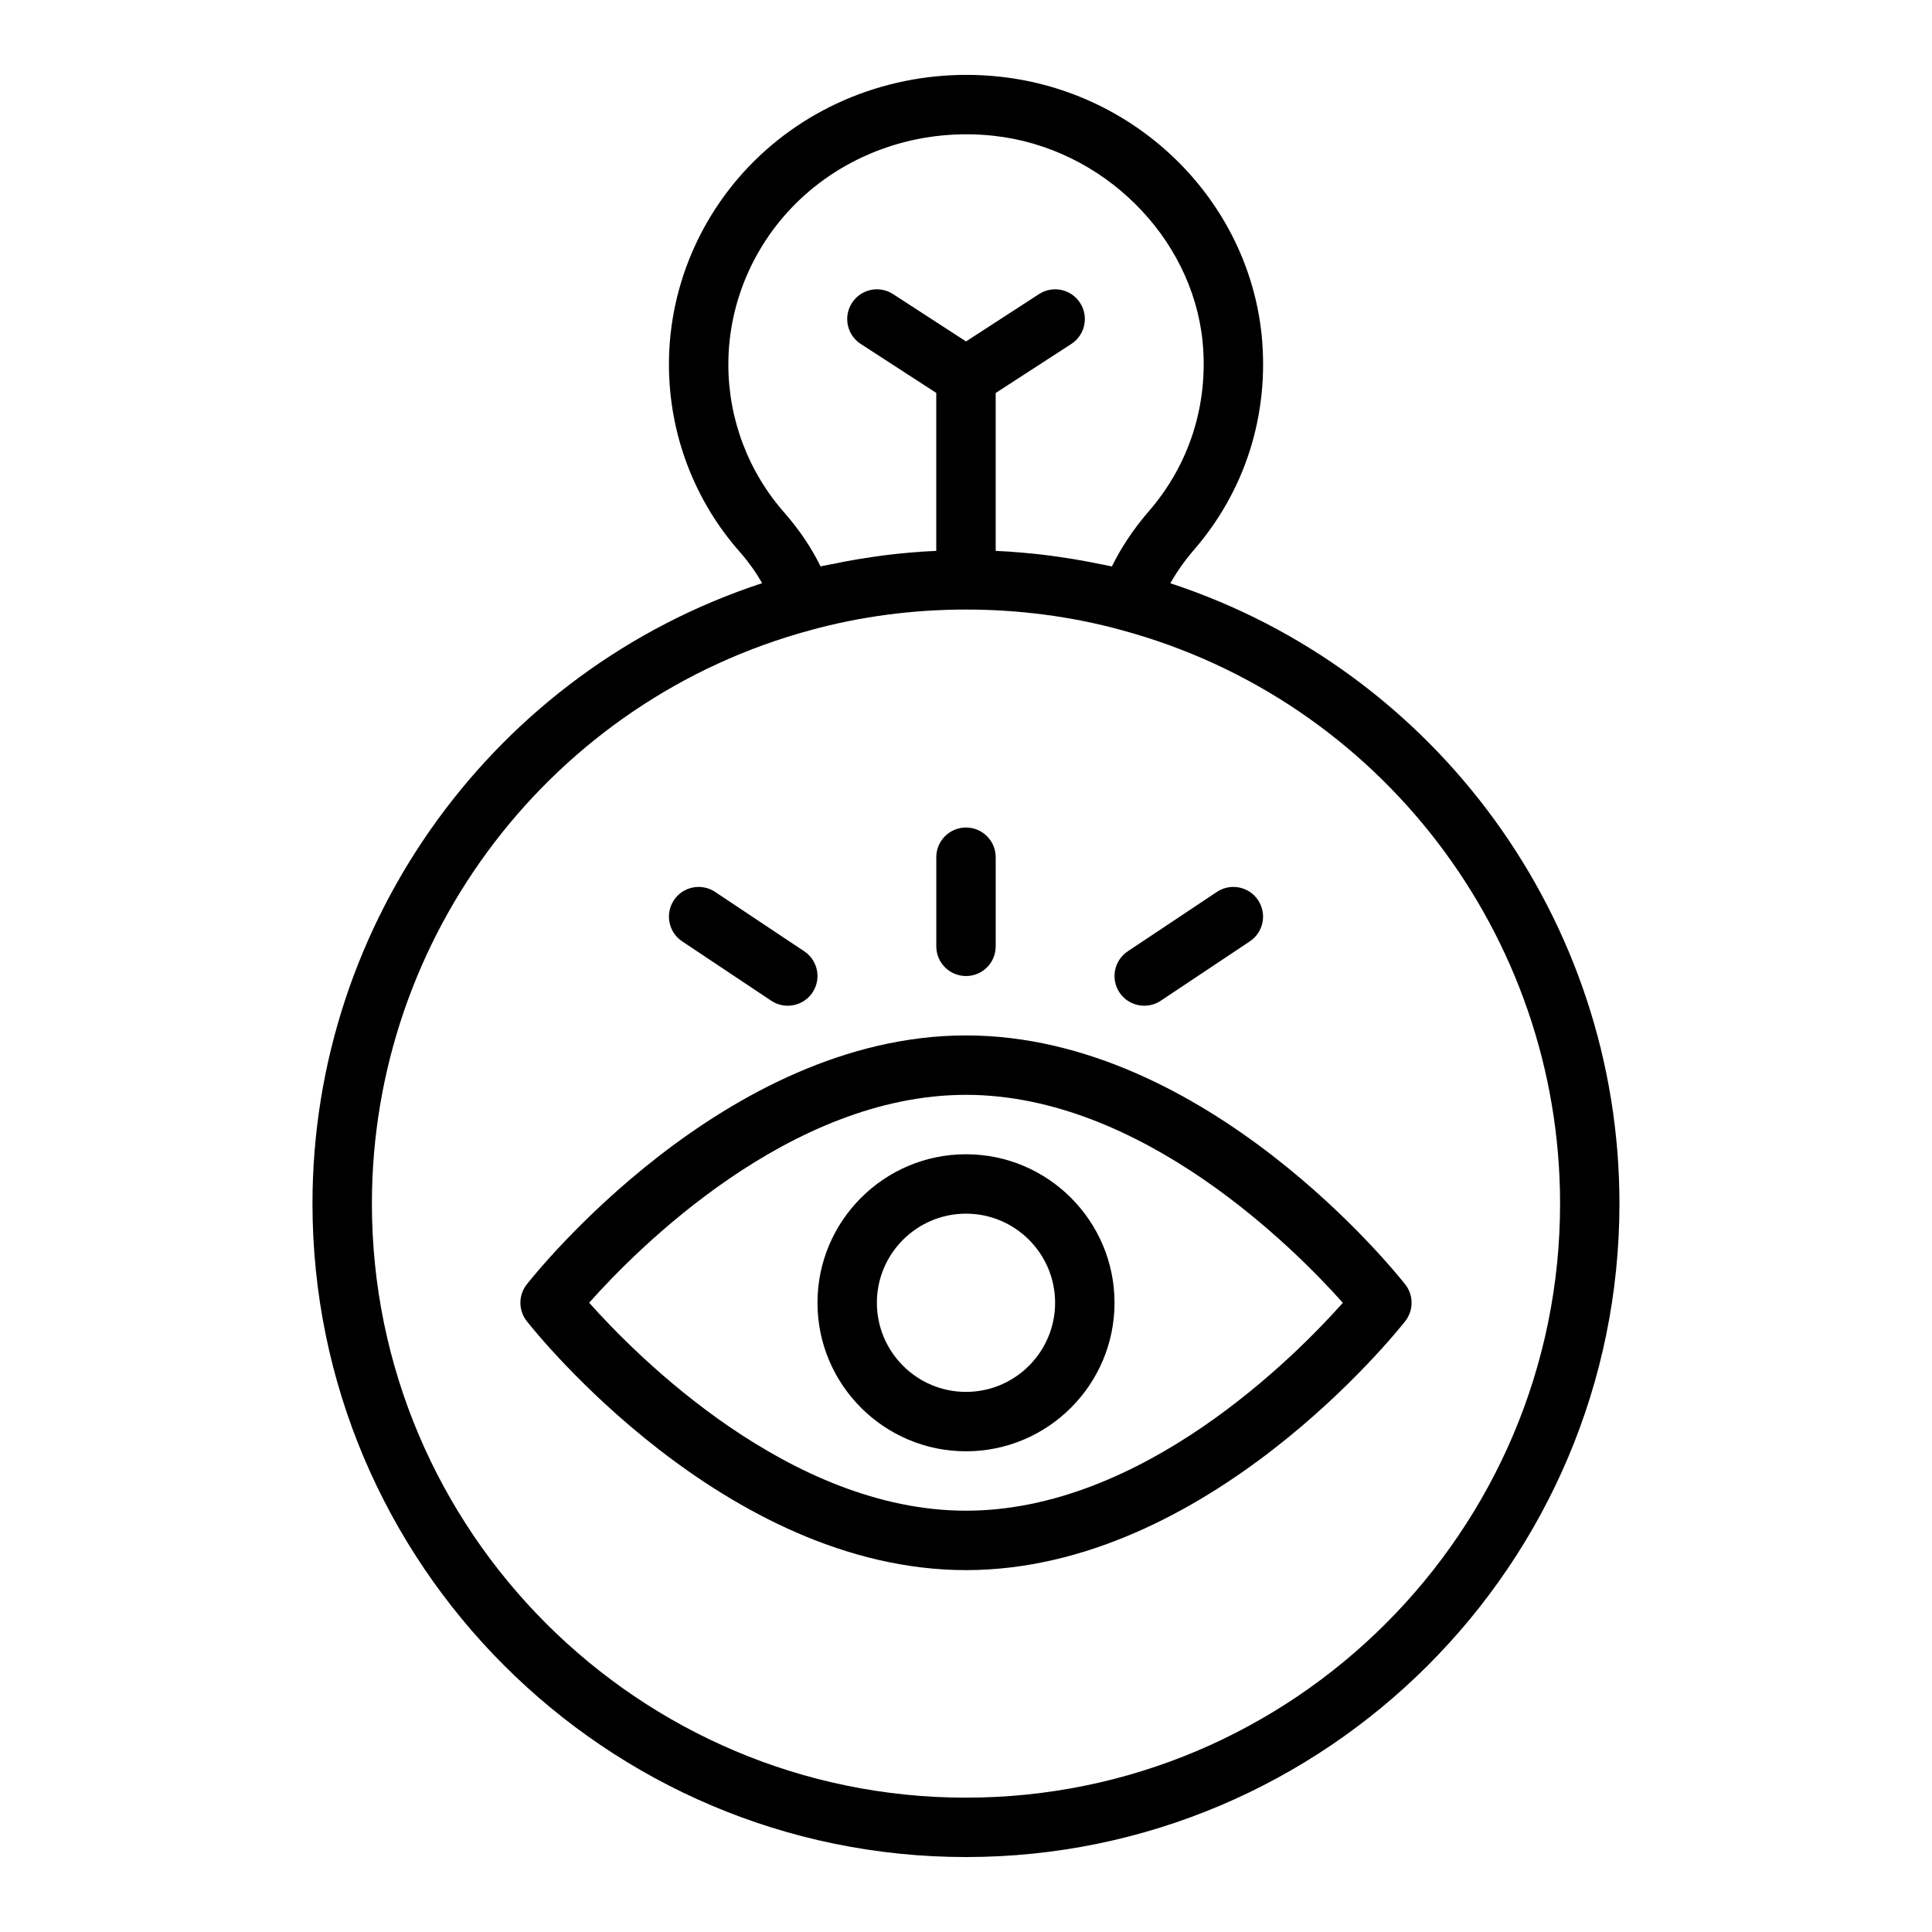 <?xml version="1.0" encoding="UTF-8"?>
<!-- Uploaded to: SVG Repo, www.svgrepo.com, Generator: SVG Repo Mixer Tools -->
<svg fill="#000000" width="800px" height="800px" version="1.1" viewBox="144 144 512 512" xmlns="http://www.w3.org/2000/svg">
 <g>
  <path d="m400 402.66c4.352 0 7.871-3.519 7.871-7.871v-23.617c0-4.352-3.519-7.871-7.871-7.871s-7.871 3.519-7.871 7.871v23.617c-0.004 4.348 3.519 7.871 7.871 7.871z"/>
  <path d="m447.24 410.53c1.5 0 3.012-0.43 4.359-1.32l23.617-15.742c3.621-2.414 4.598-7.297 2.184-10.918-2.406-3.621-7.289-4.59-10.918-2.184l-23.617 15.742c-3.621 2.414-4.598 7.297-2.184 10.918 1.516 2.273 4.016 3.504 6.559 3.504z"/>
  <path d="m348.4 409.21c1.344 0.891 2.859 1.32 4.359 1.32 2.543 0 5.043-1.23 6.559-3.504 2.414-3.621 1.438-8.504-2.184-10.918l-23.617-15.742c-3.629-2.406-8.512-1.438-10.918 2.184-2.414 3.621-1.438 8.504 2.184 10.918z"/>
  <path d="m400 449.89c-21.703 0-39.359 17.66-39.359 39.359 0 21.703 17.66 39.359 39.359 39.359 21.703 0 39.359-17.66 39.359-39.359s-17.66-39.359-39.359-39.359zm0 62.977c-13.023 0-23.617-10.594-23.617-23.617s10.594-23.617 23.617-23.617 23.617 10.594 23.617 23.617c-0.004 13.023-10.598 23.617-23.617 23.617z"/>
  <path d="m454.15 298.57c1.688-2.969 3.707-5.879 6.125-8.691 13.707-15.742 20.125-35.961 18.09-56.949-3.629-35.785-32.781-64.629-69.32-68.598-22.832-2.492-45.562 4.652-62.324 19.664-16.172 14.492-25.445 35.113-25.445 56.574 0 18.426 6.742 36.164 18.934 49.867 2.281 2.633 4.191 5.344 5.769 8.109-70.578 23.121-119.17 89.367-119.17 164.41 0 95.496 77.691 173.18 173.18 173.18 95.496 0 173.18-77.691 173.18-173.18 0.004-75.008-48.535-141.25-119.03-164.39zm-117.13-58c0-16.996 7.363-33.34 20.203-44.84 13.445-12.031 31.703-17.758 50.113-15.742 28.727 3.113 52.527 26.559 55.359 54.496 1.613 16.621-3.469 32.625-14.312 45.078-0.016 0.016-0.023 0.031-0.039 0.039-3.961 4.613-7.203 9.473-9.68 14.508-0.914-0.211-1.844-0.355-2.762-0.551-1.117-0.234-2.234-0.457-3.356-0.668-2.613-0.5-5.242-0.93-7.891-1.309-0.863-0.121-1.723-0.254-2.59-0.363-3.258-0.414-6.539-0.738-9.836-0.969-0.277-0.02-0.555-0.051-0.836-0.07-1.176-0.082-2.352-0.137-3.527-0.188v-41.844l20.043-12.996c3.652-2.367 4.688-7.242 2.32-10.887-2.367-3.66-7.25-4.695-10.887-2.32l-19.336 12.539-19.332-12.539c-3.644-2.375-8.52-1.336-10.887 2.32-2.367 3.644-1.328 8.52 2.32 10.887l20.012 12.977v41.863c-1.148 0.051-2.293 0.105-3.438 0.18-0.242 0.016-0.48 0.043-0.719 0.059-3.32 0.227-6.625 0.555-9.906 0.973-0.898 0.113-1.785 0.25-2.68 0.379-2.578 0.367-5.144 0.789-7.695 1.273-1.215 0.23-2.426 0.469-3.633 0.727-0.863 0.184-1.738 0.32-2.594 0.52-2.375-4.859-5.519-9.555-9.426-14.047-9.676-10.902-15.012-24.914-15.012-39.484zm62.977 379.83c-86.816 0-157.44-70.625-157.44-157.44 0-71.023 47.809-133.51 116.3-151.98 26.492-7.273 55.949-7.242 82.348 0 0.008 0.008 0.023 0.008 0.031 0.016 68.418 18.457 116.2 80.941 116.2 151.96 0 86.816-70.625 157.44-157.44 157.44z"/>
  <path d="m516.4 484.39c-2.113-2.691-52.453-65.992-116.4-65.992-63.953 0-114.29 63.301-116.41 65.988-2.238 2.852-2.238 6.863 0 9.719 2.113 2.691 52.453 65.992 116.41 65.992s114.29-63.301 116.41-65.988c2.234-2.856 2.234-6.867-0.004-9.719zm-116.4 59.961c-46.633 0-87.137-40.828-99.867-55.113 12.703-14.281 53.125-55.094 99.867-55.094 46.633 0 87.137 40.828 99.867 55.113-12.707 14.281-53.129 55.094-99.867 55.094z"/>
 </g>
</svg>